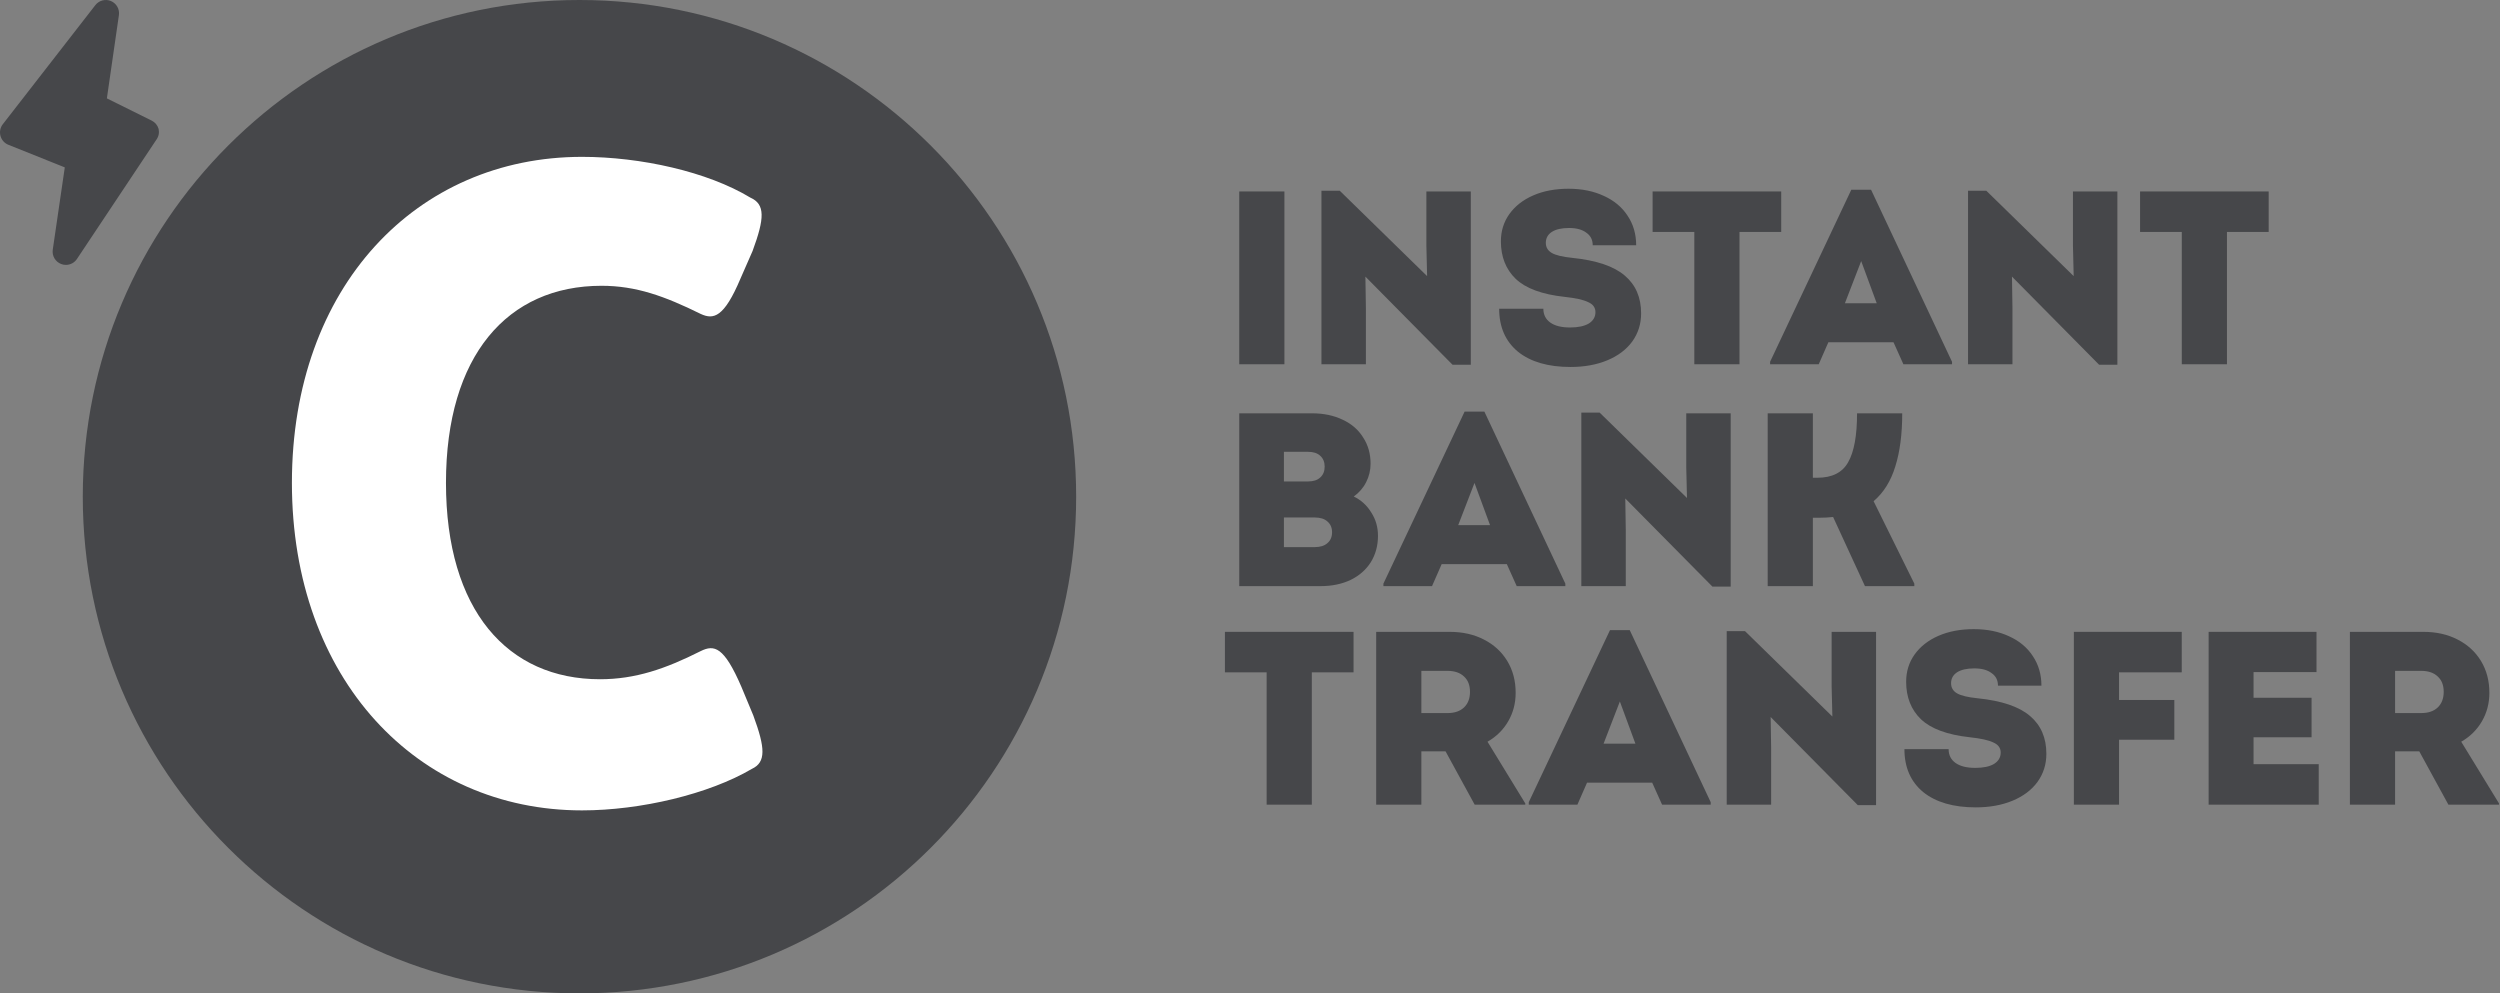 <?xml version="1.0" encoding="UTF-8"?>
<svg xmlns="http://www.w3.org/2000/svg" width="755" height="300" viewBox="0 0 755 300" fill="none">
  <rect x="0" y="0" width="755" height="300" fill="#808080" stroke="none"/>
  <path d="M47.904 38.951C47.754 38.408 47.492 37.903 47.133 37.469C46.775 37.035 46.33 36.681 45.825 36.431L32.276 29.71L35.913 4.545C36.033 3.673 35.862 2.785 35.426 2.02C34.991 1.256 34.316 0.656 33.505 0.314C32.695 -0.028 31.794 -0.093 30.944 0.13C30.093 0.352 29.339 0.849 28.799 1.544L0.82 37.551C0.447 38.04 0.192 38.608 0.074 39.212C-0.044 39.816 -0.021 40.438 0.141 41.032C0.3 41.631 0.595 42.185 1.004 42.65C1.414 43.115 1.925 43.479 2.499 43.712L19.566 50.554L15.929 75.439C15.805 76.332 15.986 77.24 16.443 78.017C16.901 78.794 17.606 79.394 18.447 79.719C18.915 79.914 19.419 80.009 19.925 79.999C20.584 79.996 21.231 79.83 21.81 79.516C22.389 79.202 22.881 78.749 23.243 78.199L47.224 42.192C47.562 41.732 47.798 41.204 47.915 40.645C48.032 40.086 48.028 39.509 47.904 38.951Z" fill="#46474A"></path>
  <path d="M754.699 242.635V243.008H739.416L730.618 226.904H723.312V243.008H709.669V190.82H731.886C735.763 190.82 739.192 191.591 742.174 193.131C745.206 194.672 747.567 196.834 749.257 199.618C750.947 202.401 751.792 205.607 751.792 209.235C751.792 212.366 751.046 215.224 749.555 217.809C748.064 220.393 745.976 222.456 743.292 223.997L754.699 242.635ZM723.312 215.348H731.215C733.352 215.348 735.017 214.777 736.21 213.634C737.403 212.49 737.999 210.925 737.999 208.937C737.999 206.949 737.403 205.408 736.21 204.314C735.017 203.171 733.352 202.6 731.215 202.6H723.312V215.348Z" fill="#46474A"></path>
  <path d="M700.256 230.781V243.008H667.005V190.82H699.585V202.972H680.574V210.726H698.094V222.655H680.574V230.781H700.256Z" fill="#46474A"></path>
  <path d="M639.949 203.047V211.397H656.649V223.4H639.949V243.008H626.306V190.82H658.885V203.047H639.949Z" fill="#46474A"></path>
  <path d="M596.681 243.827C589.921 243.827 584.628 242.287 580.801 239.205C577.023 236.074 575.135 231.75 575.135 226.233H588.48C588.48 228.022 589.176 229.414 590.567 230.408C591.959 231.402 593.947 231.899 596.532 231.899C598.967 231.899 600.856 231.501 602.198 230.706C603.54 229.861 604.211 228.718 604.211 227.277C604.211 225.885 603.465 224.866 601.974 224.22C600.533 223.524 598.172 223.002 594.891 222.654C588.082 221.909 583.162 220.095 580.13 217.212C577.148 214.329 575.657 210.552 575.657 205.88C575.657 202.798 576.502 200.065 578.191 197.679C579.931 195.244 582.342 193.355 585.423 192.013C588.505 190.671 592.058 190 596.084 190C600.11 190 603.664 190.721 606.745 192.162C609.827 193.554 612.213 195.542 613.902 198.126C615.642 200.711 616.512 203.693 616.512 207.073H603.39C603.39 205.433 602.744 204.165 601.452 203.27C600.21 202.326 598.47 201.854 596.233 201.854C593.997 201.854 592.257 202.252 591.015 203.047C589.822 203.842 589.225 204.936 589.225 206.327C589.225 207.669 589.822 208.688 591.015 209.384C592.207 210.08 594.27 210.577 597.203 210.875C604.509 211.62 609.802 213.41 613.082 216.243C616.363 219.026 618.003 222.828 618.003 227.649C618.003 230.83 617.108 233.663 615.319 236.148C613.53 238.584 611.02 240.473 607.789 241.815C604.558 243.156 600.856 243.827 596.681 243.827Z" fill="#46474A"></path>
  <path d="M566.571 190.819V243.156H561.054L534.736 216.54L534.885 225.934V243.007H521.466V190.596H526.983L553.375 216.391L553.151 207.147V190.819H566.571Z" fill="#46474A"></path>
  <path d="M516.634 242.262V243.008H501.947L498.965 236.373H479.283L476.375 243.008H461.688V242.262L486.216 190.299H492.181L516.634 242.262ZM484.278 224.593H493.895L489.199 211.845L484.278 224.593Z" fill="#46474A"></path>
  <path d="M460.636 242.635V243.008H445.352L436.555 226.904H429.249V243.008H415.605V190.82H437.822C441.699 190.82 445.129 191.591 448.111 193.131C451.143 194.672 453.503 196.834 455.193 199.618C456.883 202.401 457.728 205.607 457.728 209.235C457.728 212.366 456.983 215.224 455.491 217.809C454 220.393 451.913 222.456 449.229 223.997L460.636 242.635ZM429.249 215.348H437.151C439.289 215.348 440.954 214.777 442.146 213.634C443.339 212.49 443.936 210.925 443.936 208.937C443.936 206.949 443.339 205.408 442.146 204.314C440.954 203.171 439.289 202.6 437.151 202.6H429.249V215.348Z" fill="#46474A"></path>
  <path d="M408.77 203.047H396.17V243.008H382.527V203.047H369.928V190.82H408.77V203.047Z" fill="#46474A"></path>
  <path d="M578.127 176.262V177.008H563.217L553.599 156.133C552.257 156.282 550.891 156.356 549.499 156.356H547.486V177.008H533.843V124.82H547.486V144.279H548.828C553.301 144.279 556.408 142.713 558.147 139.582C559.936 136.451 560.831 131.53 560.831 124.82H574.474C574.474 131.083 573.778 136.426 572.387 140.849C571.045 145.273 568.858 148.777 565.826 151.361L578.127 176.262Z" fill="#46474A"></path>
  <path d="M522.668 124.819V177.156H517.151L490.834 150.54L490.983 159.934V177.007H477.563V124.596H483.08L509.472 150.391L509.249 141.147V124.819H522.668Z" fill="#46474A"></path>
  <path d="M472.733 176.262V177.008H458.046L455.064 170.373H435.382L432.474 177.008H417.787V176.262L442.315 124.299H448.279L472.733 176.262ZM440.377 158.593H449.994L445.297 145.845L440.377 158.593Z" fill="#46474A"></path>
  <path d="M408.845 149.945C411.081 151.038 412.846 152.654 414.138 154.791C415.48 156.878 416.151 159.214 416.151 161.799C416.151 164.781 415.43 167.44 413.989 169.776C412.547 172.062 410.51 173.852 407.875 175.144C405.241 176.386 402.234 177.008 398.855 177.008H374.252V124.82H396.245C399.724 124.82 402.806 125.466 405.49 126.759C408.174 128.001 410.236 129.791 411.678 132.127C413.169 134.413 413.914 137.047 413.914 140.029C413.914 142.017 413.467 143.881 412.572 145.621C411.727 147.311 410.485 148.752 408.845 149.945ZM400.047 140.924C400.047 139.532 399.6 138.439 398.705 137.643C397.86 136.848 396.643 136.451 395.052 136.451H387.746V145.397H395.052C396.643 145.397 397.86 144.999 398.705 144.204C399.6 143.409 400.047 142.315 400.047 140.924ZM397.065 165.228C398.705 165.228 399.973 164.831 400.867 164.035C401.812 163.24 402.284 162.147 402.284 160.755C402.284 159.363 401.812 158.27 400.867 157.475C399.973 156.679 398.705 156.282 397.065 156.282H387.746V165.228H397.065Z" fill="#46474A"></path>
  <path d="M685.141 70.047H672.542V110.008H658.898V70.047H646.299V57.82H685.141V70.047Z" fill="#46474A"></path>
  <path d="M639.448 57.819V110.156H633.932L607.614 83.54L607.763 92.934V110.007H594.344V57.596H599.861L626.253 83.391L626.029 74.147V57.819H639.448Z" fill="#46474A"></path>
  <path d="M589.513 109.262V110.008H574.826L571.844 103.373H552.162L549.254 110.008H534.567V109.262L559.095 57.299H565.06L589.513 109.262ZM557.157 91.593H566.774L562.078 78.845L557.157 91.593Z" fill="#46474A"></path>
  <path d="M537.928 70.047H525.329V110.008H511.685V70.047H499.086V57.82H537.928V70.047Z" fill="#46474A"></path>
  <path d="M474.294 110.827C467.534 110.827 462.241 109.287 458.414 106.205C454.637 103.074 452.748 98.75 452.748 93.233H466.093C466.093 95.022 466.789 96.414 468.181 97.408C469.572 98.402 471.56 98.899 474.145 98.899C476.58 98.899 478.469 98.501 479.811 97.706C481.153 96.861 481.824 95.718 481.824 94.277C481.824 92.885 481.078 91.866 479.587 91.22C478.146 90.524 475.785 90.002 472.505 89.654C465.695 88.909 460.775 87.095 457.743 84.212C454.761 81.329 453.27 77.552 453.27 72.88C453.27 69.798 454.115 67.065 455.805 64.679C457.544 62.244 459.955 60.355 463.036 59.013C466.118 57.671 469.672 57 473.698 57C477.723 57 481.277 57.721 484.359 59.162C487.44 60.554 489.826 62.542 491.516 65.126C493.255 67.711 494.125 70.693 494.125 74.073H481.004C481.004 72.433 480.358 71.165 479.065 70.27C477.823 69.326 476.083 68.854 473.847 68.854C471.61 68.854 469.87 69.252 468.628 70.047C467.435 70.842 466.839 71.936 466.839 73.327C466.839 74.669 467.435 75.688 468.628 76.384C469.821 77.08 471.883 77.577 474.816 77.875C482.122 78.62 487.415 80.41 490.696 83.243C493.976 86.026 495.616 89.828 495.616 94.649C495.616 97.83 494.722 100.663 492.932 103.148C491.143 105.584 488.633 107.473 485.402 108.815C482.172 110.156 478.469 110.827 474.294 110.827Z" fill="#46474A"></path>
  <path d="M444.184 57.819V110.156H438.667L412.35 83.54L412.499 92.934V110.007H399.079V57.596H404.596L430.988 83.391L430.764 74.147V57.819H444.184Z" fill="#46474A"></path>
  <path d="M387.895 57.82V110.008H374.252V57.82H387.895Z" fill="#46474A"></path>
  <g clip-path="url(#clip0_3162_1826)">
    <path d="M325 150C325 67.157 257.843 0 175 0C92.157 0 25 67.157 25 150C25 232.843 92.157 300 175 300C257.843 300 325 232.843 325 150Z" fill="#46474A"></path>
    <path d="M181.664 86.306C153.295 86.306 134.684 107.341 134.684 145.83C134.684 184.319 153.295 205.13 181.21 205.13C191.877 205.13 200.956 201.997 211.623 196.627C215.708 194.612 218.659 195.284 223.879 207.367L227.51 216.095C231.141 225.94 231.369 230.193 227.056 232.207C214.12 239.814 193.466 244.737 175.764 244.737C126.059 244.737 88.157 205.13 88.157 145.83C88.157 86.53 125.832 47.369 175.764 47.369C193.466 47.369 213.666 51.845 226.602 59.677C231.141 61.691 230.915 65.942 227.283 75.788L223.652 84.068C218.659 95.928 215.481 96.599 211.623 94.809C200.729 89.439 192.104 86.306 181.664 86.306Z" fill="#fff"></path>
  </g>
  <defs>
    <clipPath id="clip0_3162_1826">
      <rect width="300" height="300" fill="white" transform="translate(25)"></rect>
    </clipPath>
  </defs>
</svg>
